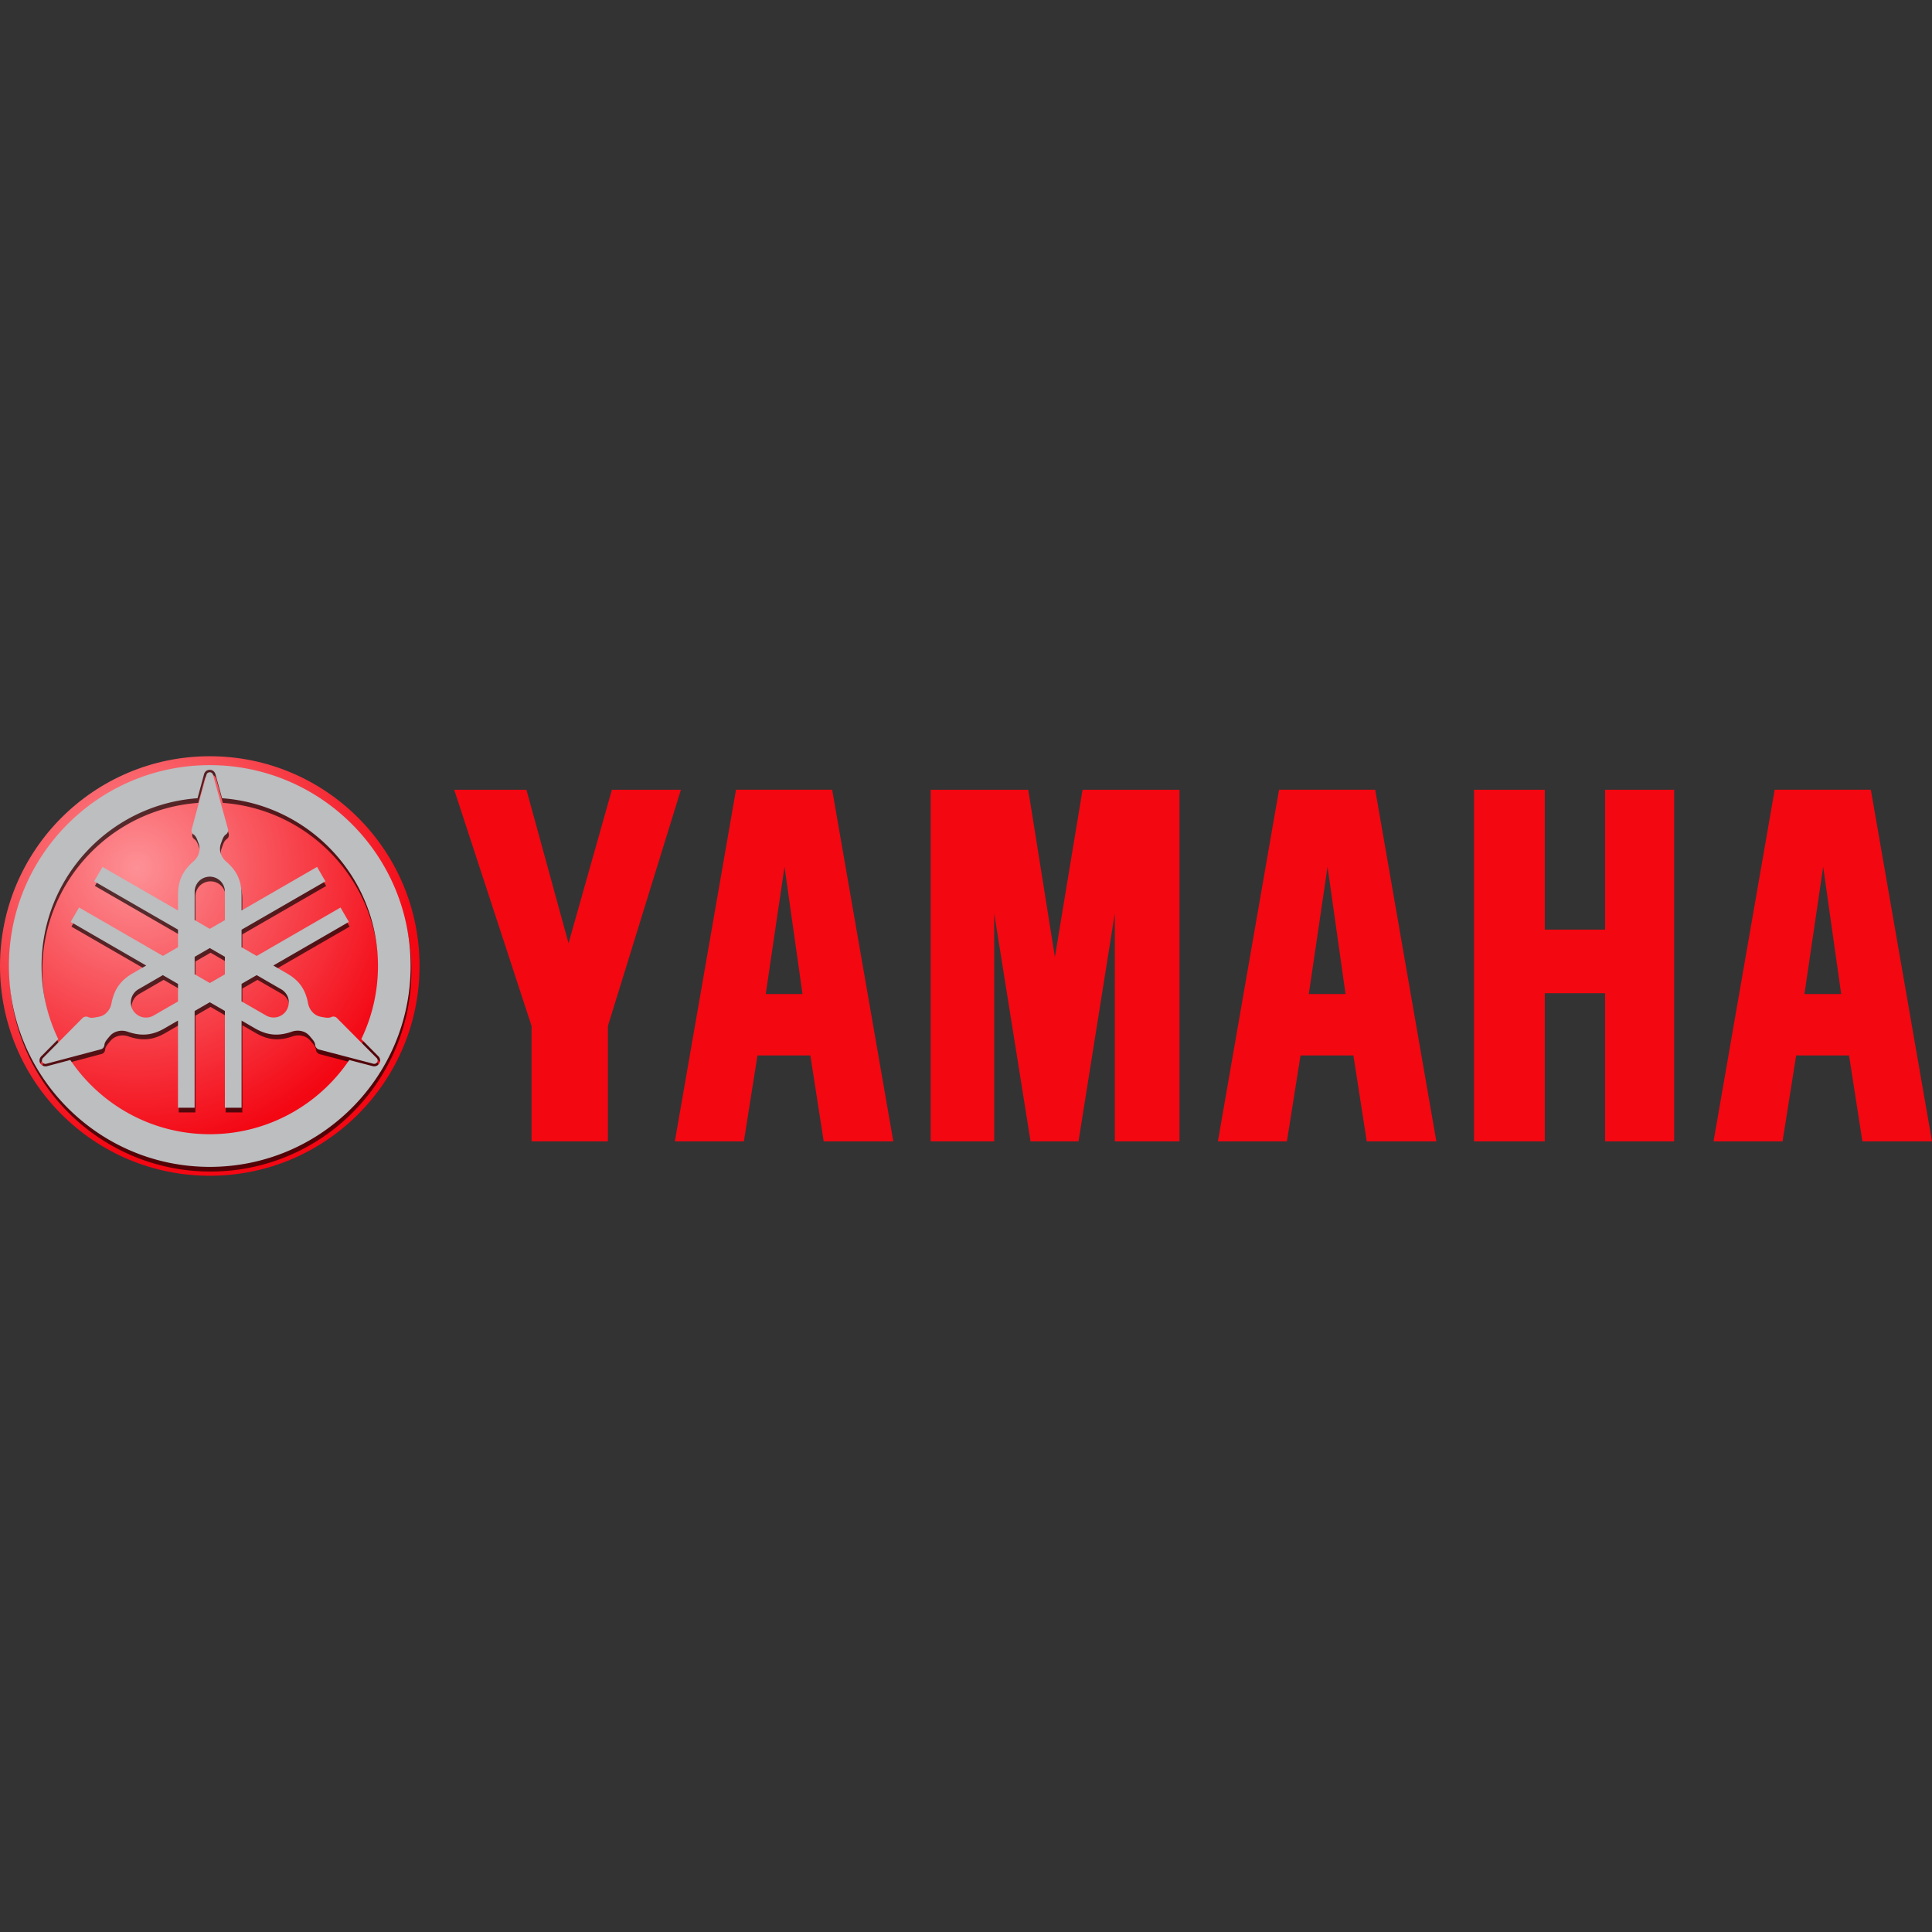 <!DOCTYPE svg PUBLIC "-//W3C//DTD SVG 1.1//EN" "http://www.w3.org/Graphics/SVG/1.1/DTD/svg11.dtd">
<!-- Uploaded to: SVG Repo, www.svgrepo.com, Transformed by: SVG Repo Mixer Tools -->
<svg width="800px" height="800px" viewBox="-1350.225 -1735.25 3684.109 3684.109" xmlns="http://www.w3.org/2000/svg" fill="#000000">
<rect x="-1350.225" y="-1735.25" width="3684.109" height="3684.109" fill="#333333" stroke="none"/>
<g id="SVGRepo_bgCarrier" stroke-width="0"/>
<g id="SVGRepo_tracerCarrier" stroke-linecap="round" stroke-linejoin="round"/>
<g id="SVGRepo_iconCarrier">
<radialGradient id="a" cx="-5080.898" cy="2814.838" r="400.01" gradientTransform="matrix(1.347 0 0 -1.347 5755.38 3711.265)" gradientUnits="userSpaceOnUse">
<stop offset="0" stop-color="#fd9196"/>
<stop offset="1" stop-color="#f30713"/>
</radialGradient>
<path fill="url(#a)" d="M-950.231-293.2c-220.808 0-399.994 179.186-399.994 399.994s179.198 400.007 399.994 400.007c220.82 0 399.994-179.198 399.994-400.007 0-220.808-179.174-399.994-399.994-399.994z"/>
<path opacity=".66" d="M-948.877-267.31c-211.4 0-382.956 171.543-382.956 382.968 0 211.4 171.556 383.076 382.956 383.076 211.412 0 383.089-171.664 383.089-383.076 0-211.424-171.677-382.968-383.089-382.968zm.121 8.9c2.225 0 4.523.701 6.312 1.982 1.983 1.403 3.422 3.374 4.22 5.611v.121l.109.121 12.771 46.338c166.078 12.056 297.281 150.744 297.281 319.894 0 49.917-11.452 97.247-31.827 139.401l32.879 33.121.121.121.121.108c1.632 1.898 2.491 4.1 2.685 6.337.206 2.249-.218 4.618-1.415 6.65a10.963 10.963 0 0 1-5.03 4.57c-2.165.992-4.521 1.232-6.796.811h-.339l-45.177-11.813c-57.694 85.35-155.389 141.507-266.035 141.507-110.634 0-208.256-56.157-265.913-141.506l-45.044 11.946h-.363c-2.527.461-4.837-.048-6.784-.942a11.145 11.145 0 0 1-5.031-4.57c-1.1-1.911-1.632-4.293-1.402-6.529.218-2.249 1.052-4.427 2.696-6.338l.109-.119.121-.109 32.771-33.121c-20.412-42.202-31.827-89.545-31.827-139.522 0-169.197 131.215-307.945 297.389-319.894l12.54-46.218.109-.242v-.121a11.543 11.543 0 0 1 4.22-5.611c2.018-1.428 4.292-1.984 6.529-1.984zm0 4.668c-1.354 0-2.757.387-3.87 1.185a6.755 6.755 0 0 0-2.442 3.277l-27.861 102.991c-.714 2.007-1.017 4.426-.363 6.444.665 2.008 1.886 3.604 3.64 4.802 4.994 3.445 6.881 9.951 9.239 16.264 2.346 6.312 2.733 11.742 1.052 18.271-1.693 6.519-5.429 12.455-10.544 16.846-9.189 7.872-17.438 17.376-22.577 28.55-5.139 11.186-6.905 23.145-6.905 35.237V9.837l-143.96-83.087-15.926 27.377 159.886 92.229v33.472l-28.792 16.628-159.875-92.351-15.925 27.631 143.96 83.101-25.757 14.873c-10.472 6.021-19.819 13.593-26.917 23.629-7.11 10.049-11.367 21.947-13.58 33.822-1.246 6.627-4.426 12.843-9.251 17.559-4.801 4.716-9.747 6.953-16.397 8.064-6.626 1.102-13.108 2.951-18.598.363-1.898-.895-4.002-1.161-6.07-.714-2.068.424-4.124 1.561-5.514 3.156l-75.01 75.965c-.895 1.016-1.522 2.395-1.645 3.749-.133 1.354.146 2.562.822 3.748.677 1.173 1.681 2.236 2.927 2.806a6.656 6.656 0 0 0 3.966.472l103.233-27.39c2.08-.362 4.208-1.354 5.611-2.926 1.415-1.572 2.297-3.507 2.467-5.611.483-6.069 5.188-10.835 9.48-16.034 4.305-5.176 8.852-8.271 15.333-10.072 6.494-1.803 13.423-1.402 19.795.834 11.403 4.015 23.798 6.288 36.036 5.15 12.262-1.137 23.483-5.55 33.943-11.597l25.757-14.886V386.02h31.729V201.562l28.901-16.735 28.804 16.614V386.02h31.815V219.798l25.757 14.886c10.472 6.034 21.694 10.46 33.943 11.597 12.262 1.125 24.645-1.28 36.048-5.296 6.36-2.226 13.411-2.491 19.892-.701 6.481 1.813 10.811 4.909 15.091 10.062 4.281 5.199 9.118 9.867 9.589 15.914.181 2.104 1.052 4.038 2.467 5.623 1.415 1.584 3.422 2.89 5.502 3.275l103.342 27.052a6.72 6.72 0 0 0 3.979-.459c1.245-.568 2.237-1.524 2.914-2.697a6.46 6.46 0 0 0 .822-3.869c-.133-1.354-.641-2.721-1.536-3.761l-75.263-75.711c-1.367-1.597-3.326-2.95-5.381-3.387-2.08-.436-4.185-.218-6.083.701-5.502 2.601-11.959.871-18.599-.242-6.65-1.111-11.597-3.458-16.396-8.174-4.813-4.739-8.005-10.956-9.25-17.559-2.213-11.923-6.337-23.798-13.447-33.835-7.122-10.062-16.675-17.485-27.159-23.508l-25.624-14.873 143.96-83.101-15.914-27.498-159.874 92.338-28.805-16.614V46.489l159.887-92.24L-744.2-73.25-888.161 9.849v-29.723c0-12.104-1.874-24.053-7.001-35.237-5.151-11.174-13.422-20.678-22.601-28.55-5.115-4.391-8.839-10.327-10.533-16.846-1.681-6.518-1.185-11.959 1.161-18.271 2.37-6.3 4.002-12.83 9.021-16.264 1.729-1.209 3.096-2.793 3.736-4.802.665-2.007.713-4.438 0-6.444l-28.32-102.991c-.448-1.294-1.232-2.491-2.334-3.277-1.076-.799-2.358-1.186-3.724-1.186zm0 199.09c7.546 0 15.019 3.096 20.364 8.44 5.357 5.345 8.44 12.817 8.44 20.363v54.077l-28.804 16.615-28.901-16.736V-25.85c0-7.546 3.083-15.007 8.417-20.363 5.344-5.355 12.926-8.439 20.484-8.439zm.121 136.125l28.683 16.627v33.46l-28.683 16.627-29.022-16.748V98.196l29.022-16.723zm-89.533 51.743l28.792 16.615v33.472l-46.689 26.918c-6.542 3.772-14.583 4.765-21.899 2.817-7.304-1.972-13.761-6.93-17.546-13.458-3.773-6.53-4.764-14.584-2.805-21.889 1.959-7.328 6.796-13.677 13.35-17.438l46.797-27.037zm178.944 0l46.701 26.918c6.53 3.772 11.488 10.122 13.459 17.438 1.971 7.305.858 15.454-2.927 21.996-3.771 6.519-10.267 11.379-17.558 13.338-7.304 1.936-15.225.943-21.767-2.806l-46.822-27.038v-33.255l28.914-16.591z"/>
<radialGradient id="b" cx="-4371.346" cy="1683.944" r="574.681" gradientTransform="rotate(-45 -6908.361 5608.65) scale(1.635 -1.482)" gradientUnits="userSpaceOnUse">
<stop offset=".048" stop-color="#e4ebee"/>
<stop offset=".272" stop-color="#f5f8f9"/>
<stop offset=".467" stop-color="#ffffff"/>
<stop offset=".752" stop-color="#bfc1c3"/>
<stop offset=".867" stop-color="#dce0e6"/>
<stop offset=".905" stop-color="#e2e6ed"/>
<stop offset="1" stop-color="#bcbec0"/>
</radialGradient>
<path fill="url(#b)" d="M-950.268-276.198c-211.412 0-382.956 171.531-382.956 382.956s171.544 383.089 382.956 383.089c211.424 0 383.064-171.664 383.064-383.089.001-211.425-171.651-382.956-383.064-382.956zm.109 8.888c2.213 0 4.522.701 6.312 1.995a11.556 11.556 0 0 1 4.208 5.623v.109l.121.133 12.758 46.338c166.078 12.044 297.292 150.744 297.292 319.869 0 49.918-11.452 97.224-31.827 139.401l32.891 33.134.109.108.121.12c1.621 1.898 2.479 4.088 2.685 6.312.23 2.262-.218 4.632-1.391 6.663a11.088 11.088 0 0 1-5.03 4.57 11.096 11.096 0 0 1-6.784.822h-.363l-45.177-11.827c-57.681 85.349-155.388 141.506-266.021 141.506-110.658 0-208.269-56.157-265.938-141.506l-45.044 11.947h-.363c-2.527.46-4.837-.048-6.784-.942-2.152-.992-3.895-2.588-5.03-4.57-1.101-1.888-1.633-4.281-1.391-6.53.193-2.237 1.052-4.426 2.685-6.336l.121-.109.121-.12 32.771-33.122c-20.424-42.189-31.839-89.544-31.839-139.521 0-169.209 131.239-307.946 297.414-319.869l12.516-46.242.109-.242v-.108c.798-2.262 2.237-4.221 4.208-5.623 2.017-1.439 4.315-1.983 6.54-1.983zm0 4.68c-1.367 0-2.757.387-3.87 1.173a6.728 6.728 0 0 0-2.442 3.276l-27.861 102.992c-.702 2.007-1.004 4.329-.351 6.336.665 2.007 1.898 3.712 3.627 4.897 5.006 3.458 6.881 9.952 9.251 16.275 2.358 6.301 2.733 11.742 1.052 18.261-1.668 6.529-5.538 12.467-10.653 16.845-9.178 7.872-17.329 17.389-22.468 28.55-5.151 11.187-6.893 23.146-6.893 35.25V.948l-143.973-83.1-15.914 27.377 159.886 92.229v33.46l-28.804 16.627-159.888-92.349-15.926 27.499 143.961 83.22-25.745 14.874c-10.472 6.034-19.928 13.593-27.039 23.63-7.123 10.035-11.246 21.936-13.458 33.835-1.246 6.602-4.438 12.816-9.251 17.558-4.813 4.704-9.734 6.941-16.385 8.054-6.639 1.112-13.132 2.963-18.61.352a9.379 9.379 0 0 0-6.095-.689c-2.068.411-4.124 1.523-5.502 3.146l-75.13 75.952c-.896 1.039-1.403 2.405-1.536 3.761-.145 1.343.145 2.562.81 3.749a6.806 6.806 0 0 0 2.927 2.709c1.245.556 2.648.798 3.99.567l103.221-27.39c2.08-.387 4.208-1.343 5.623-2.927 1.391-1.584 2.285-3.507 2.467-5.61.472-6.07 5.175-10.848 9.468-16.035 4.293-5.212 8.84-8.271 15.333-10.061 6.494-1.813 13.423-1.402 19.771.822 11.415 4.003 23.798 6.287 36.06 5.127 12.237-1.124 23.472-5.515 33.932-11.562l25.757-14.886v166.198h31.718V192.639l28.913-16.736 28.792 16.615v184.566h31.839V210.886l25.624 14.886c10.484 6.022 21.803 10.438 34.052 11.562 12.262 1.16 24.646-1.245 36.061-5.261 6.348-2.226 13.397-2.624 19.892-.811 6.469 1.813 10.811 4.97 15.103 10.182 4.269 5.188 9.106 9.868 9.578 15.914.181 2.104 1.052 4.039 2.467 5.623 1.403 1.584 3.434 2.866 5.502 3.277l103.342 27.051c1.342.241 2.757.097 3.99-.46a6.636 6.636 0 0 0 2.926-2.721c.665-1.161.931-2.491.81-3.857-.133-1.366-.641-2.721-1.523-3.749l-75.263-75.723c-1.367-1.608-3.326-2.963-5.381-3.374-2.068-.437-4.184-.229-6.095.688-5.49 2.612-11.959.884-18.598-.229-6.651-1.137-11.572-3.482-16.385-8.199-4.812-4.716-7.993-10.932-9.25-17.534-2.225-11.923-6.349-23.82-13.459-33.834-7.11-10.062-16.675-17.485-27.147-23.531l-25.745-14.874 144.07-83.208-15.926-27.391-159.875 92.351-28.804-16.627V37.565l159.886-92.217-15.914-27.51L-889.577.937v-29.735c0-12.092-1.862-24.052-7.014-35.236-5.151-11.173-13.411-20.678-22.589-28.55-5.127-4.391-8.852-10.315-10.532-16.846-1.681-6.529-1.197-11.946 1.161-18.26 2.358-6.312 4.015-12.83 9.021-16.276 1.741-1.196 3.083-2.901 3.749-4.909.665-1.995.702-4.329 0-6.312l-28.32-103.003c-.459-1.282-1.354-2.491-2.455-3.29a5.998 5.998 0 0 0-3.603-1.15zm0 199.09c7.558 0 15.006 3.083 20.364 8.429 5.356 5.357 8.428 12.818 8.428 20.375V19.33l-28.792 16.627-28.913-16.749v-53.957c0-7.559 3.083-15.006 8.428-20.363 5.357-5.357 12.927-8.428 20.485-8.428zm0 136.125l28.792 16.614v33.483l-28.671 16.604-29.021-16.726V89.32l28.9-16.735zm-89.532 51.622l28.901 16.748v33.46l-46.701 26.93c-6.542 3.772-14.572 4.74-21.888 2.806-7.316-1.959-13.785-6.917-17.558-13.459-3.785-6.528-4.776-14.596-2.817-21.875 1.959-7.328 6.796-13.785 13.35-17.559l46.713-27.051zm178.956 0l46.81 27.051c6.554 3.772 11.5 10.108 13.459 17.426 1.971 7.315.737 15.466-3.047 21.996-3.773 6.53-10.134 11.391-17.45 13.35-7.292 1.937-15.333.943-21.875-2.829l-46.713-26.918v-33.472l28.816-16.604z"/>
<path fill="#F30711" d="M-484.116-229.279L-336.588 221.2v220.034h145.557V221.2l139.208-450.479h-131.578l-82.664 292.734-80.294-292.734h-137.757zM424.485-229.279v670.514h121.07V6.391l69.387 434.845h91.418L775.603 6.391v434.845h123.344v-670.514h-184.87L661.341 89.684l-50.812-318.962-186.044-.001zM1460.543-229.279v670.514h134.951v-282.6h114.951v282.601h131.735v-670.514h-131.735V37.469h-114.951v-266.748h-134.951zM2033.906-229.412l-116.607 670.623h131.615l25.949-163.816h100.852l25.418 163.816h132.752L2217.24-229.412h-183.334zm92.484 147.068l34.307 242.61h-70.064l35.757-242.61zM1088.772-229.412L972.165 441.211h131.613l25.951-163.816h100.862l25.406 163.816h132.763l-116.644-670.623h-183.344zm92.484 147.068l34.318 242.61h-70.076l35.758-242.61zM53.26-229.412L-63.36 441.211H68.255l25.938-163.816h100.863l25.406 163.816h132.763L236.594-229.412H53.26zm92.471 147.068l34.33 242.61h-70.088l35.758-242.61z"/>
</g>
</svg>